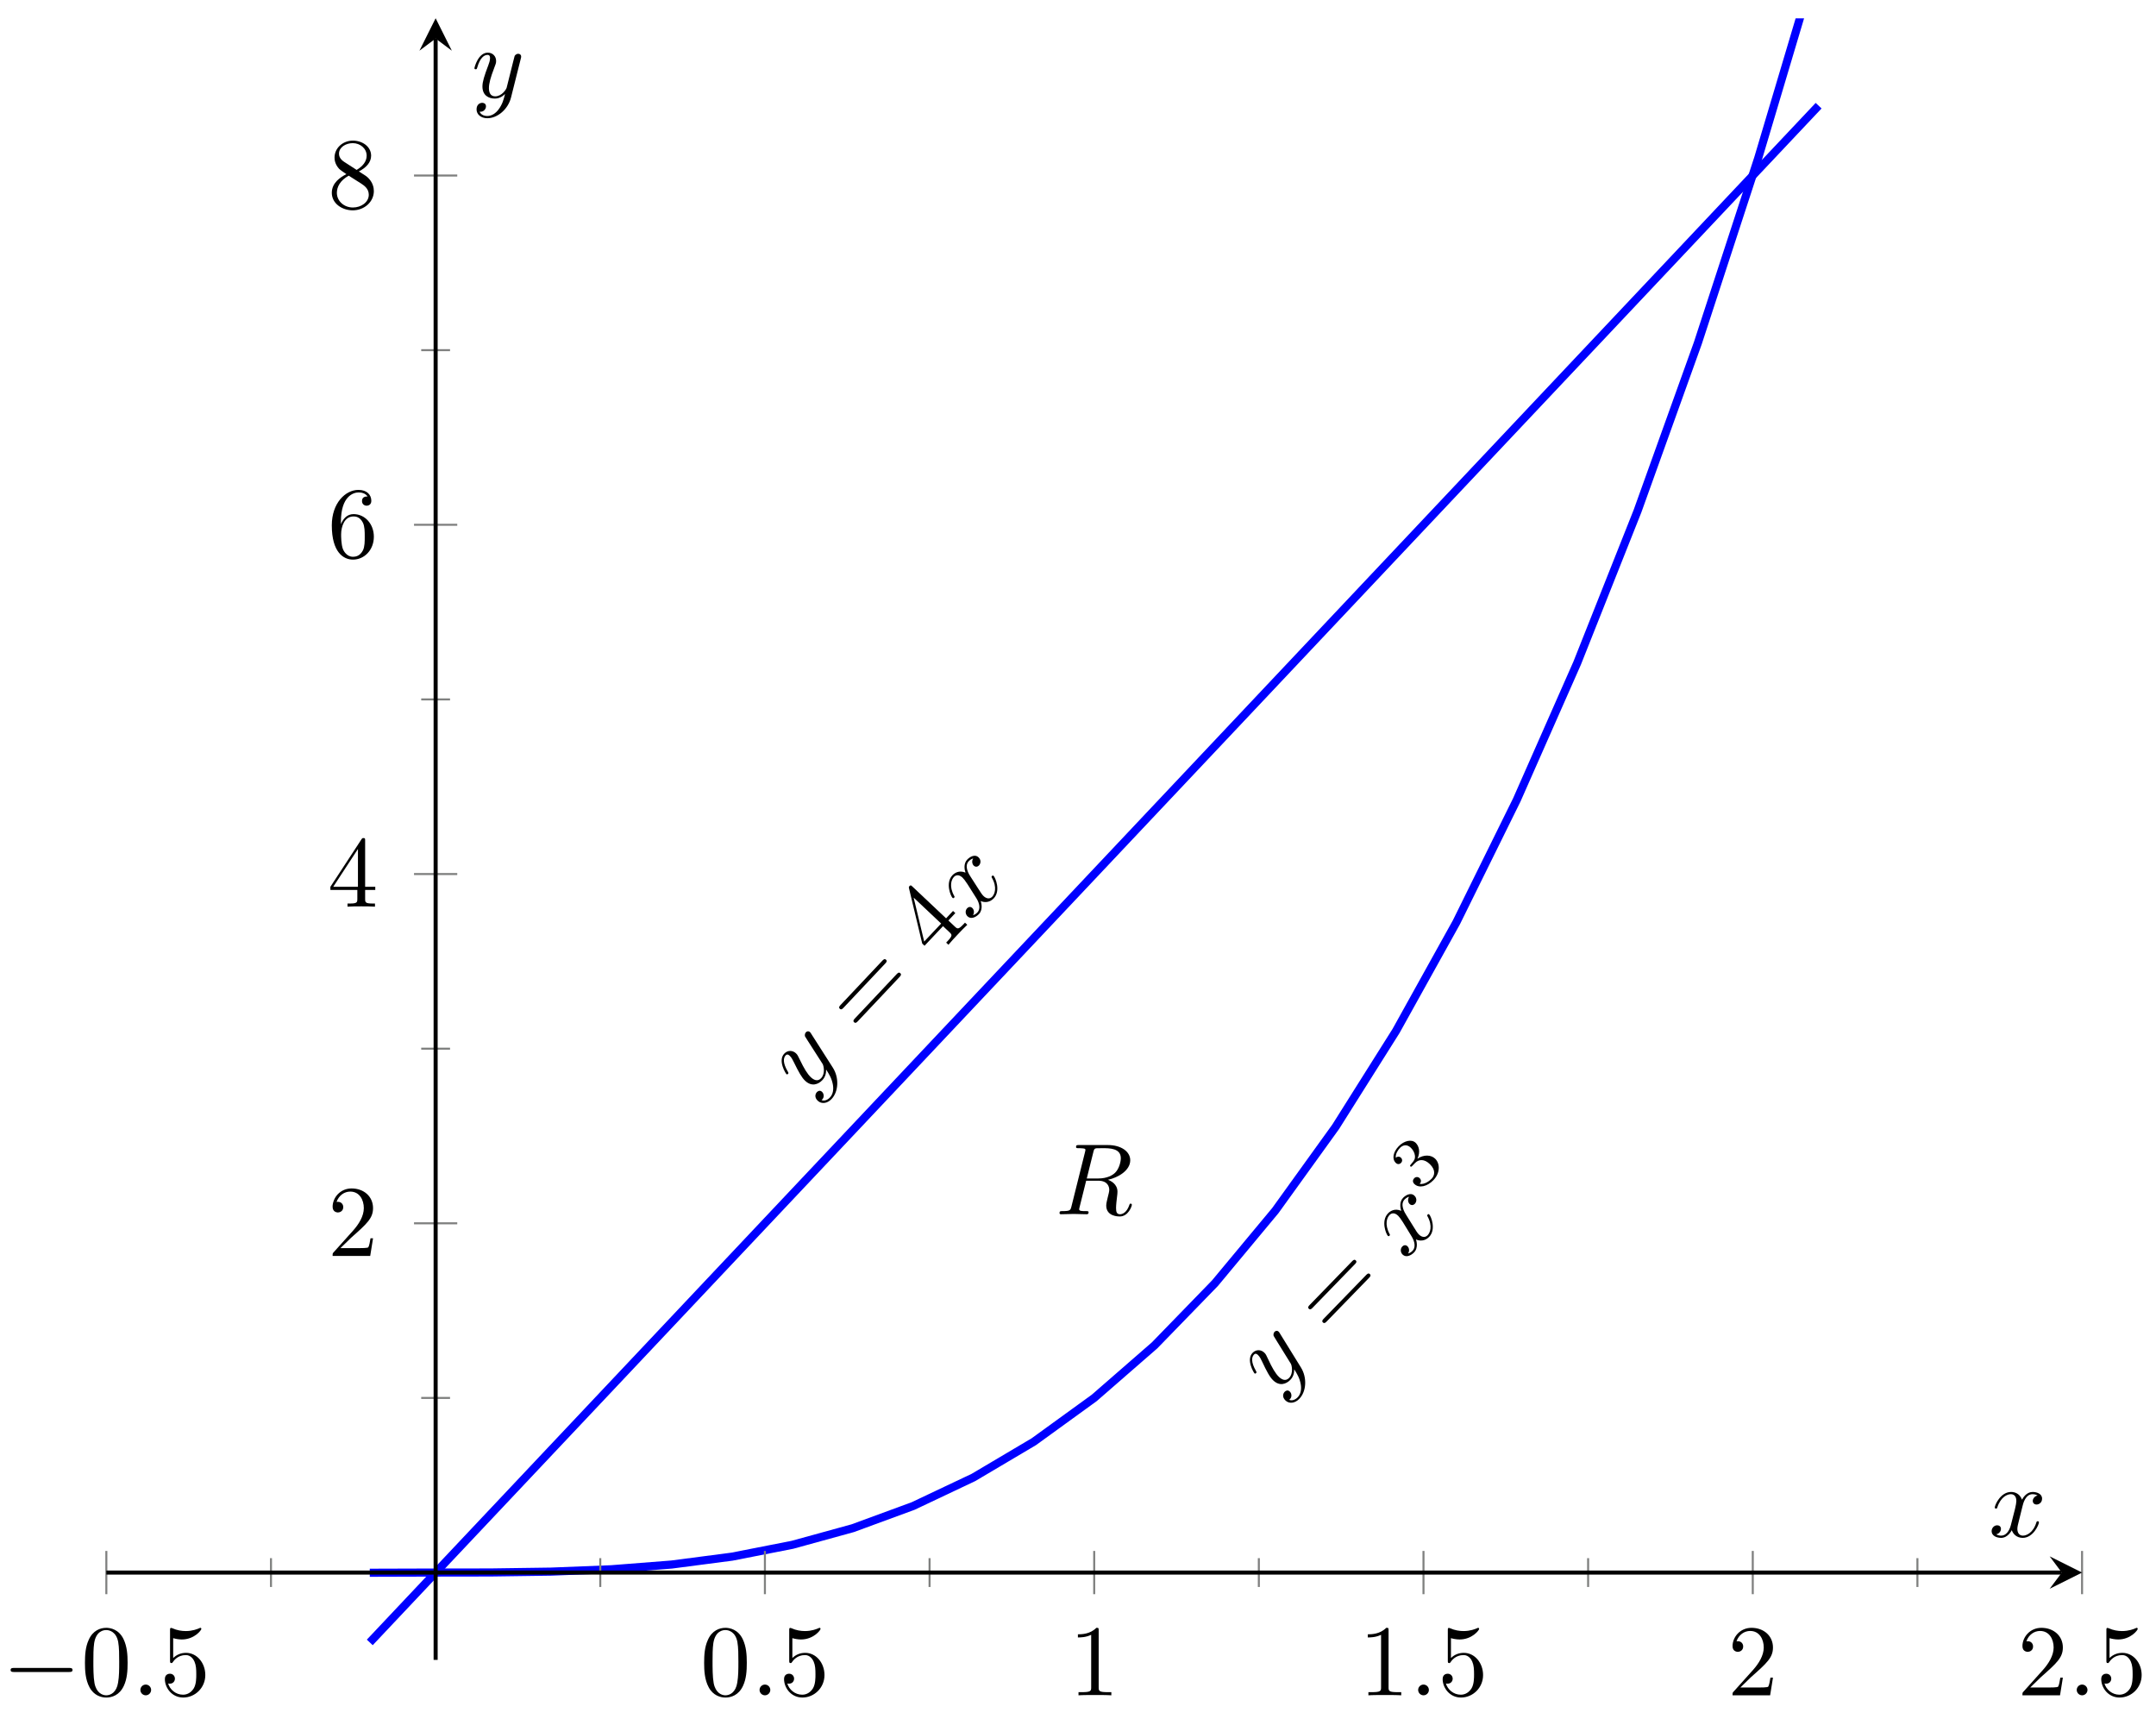 <svg xmlns="http://www.w3.org/2000/svg" xmlns:xlink="http://www.w3.org/1999/xlink" xmlns:inkscape="http://www.inkscape.org/namespaces/inkscape" version="1.1" width="212" height="169" viewBox="0 0 212 169">
<defs>
<clipPath id="clip_1">
<path transform="matrix(1,0,0,-1,10.457,163.194)" d="M0 0H194.272V161.39H0Z"/>
</clipPath>
<path id="font_2_4" d="M.486 .381C.49 .395 .49 .397 .49 .404 .49 .422 .476 .431 .461 .431 .451 .431 .435 .425 .426 .41 .424 .405 .416 .374 .412 .356 .405 .33 .398 .303 .392 .276L.347 .096C.343 .081 .3 .011 .234 .011 .183 .011 .172 .055 .172 .092 .172 .138 .189 .2 .223 .288 .239 .329 .243 .34 .243 .36 .243 .405 .211 .442 .161 .442 .066 .442 .029 .297 .029 .288 .029 .278 .039 .278 .041 .278 .051 .278 .052 .28 .057 .296 .084 .39 .124 .42 .158 .42 .166 .42 .183 .42 .183 .388 .183 .363 .173 .337 .166 .318 .126 .212 .108 .155 .108 .108 .108 .019 .171-.011 .23-.011 .269-.011 .303 .006 .331 .034 .318-.018 .306-.067 .266-.12 .24-.154 .202-.183 .156-.183 .142-.183 .097-.18 .08-.141 .096-.141 .109-.141 .123-.129 .133-.12 .143-.107 .143-.088 .143-.057 .116-.053 .106-.053 .083-.053 .05-.069 .05-.118 .05-.168 .094-.205 .156-.205 .259-.205 .362-.114 .39-.001L.486 .381Z"/>
<path id="font_3_8" d="M.687 .327C.702 .327 .721 .327 .721 .347 .721 .367 .702 .367 .688 .367H.089C.075 .367 .056 .367 .056 .347 .056 .327 .075 .327 .09 .327H.687M.688 .133C.702 .133 .721 .133 .721 .153 .721 .173 .702 .173 .687 .173H.09C.075 .173 .056 .173 .056 .153 .056 .133 .075 .133 .089 .133H.688Z"/>
<path id="font_2_3" d="M.334 .302C.34 .328 .363 .42 .433 .42 .438 .42 .462 .42 .483 .407 .455 .402 .435 .377 .435 .353 .435 .337 .446 .318 .473 .318 .495 .318 .527 .336 .527 .376 .527 .428 .468 .442 .434 .442 .376 .442 .341 .389 .329 .366 .304 .432 .25 .442 .221 .442 .117 .442 .06 .313 .06 .288 .06 .278 .07 .278 .072 .278 .08 .278 .083 .28 .085 .289 .119 .395 .185 .42 .219 .42 .238 .42 .273 .411 .273 .353 .273 .322 .256 .255 .219 .115 .203 .053 .168 .011 .124 .011 .118 .011 .095 .011 .074 .024 .099 .029 .121 .05 .121 .078 .121 .105 .099 .113 .084 .113 .054 .113 .029 .087 .029 .055 .029 .009 .079-.011 .123-.011 .189-.011 .225 .059 .228 .065 .24 .028 .276-.011 .336-.011 .439-.011 .496 .118 .496 .143 .496 .153 .487 .153 .484 .153 .475 .153 .473 .149 .471 .142 .438 .035 .37 .011 .338 .011 .299 .011 .283 .043 .283 .077 .283 .099 .289 .121 .3 .165L.334 .302Z"/>
<path id="font_4_1" d="M.273 .334C.351 .334 .407 .28 .407 .173 .407 .049 .335 .012 .277 .012 .237 .012 .149 .023 .107 .082 .154 .084 .165 .117 .165 .138 .165 .17 .141 .193 .11 .193 .082 .193 .054 .176 .054 .135 .054 .041 .158-.02 .279-.02 .418-.02 .514 .073 .514 .173 .514 .251 .45 .329 .34 .352 .445 .39 .483 .465 .483 .526 .483 .605 .392 .664 .281 .664 .17 .664 .085 .61 .085 .53 .085 .496 .107 .477 .137 .477 .168 .477 .188 .5 .188 .528 .188 .557 .168 .578 .137 .58 .172 .624 .241 .635 .278 .635 .323 .635 .386 .613 .386 .526 .386 .484 .372 .438 .346 .407 .313 .369 .285 .367 .235 .364 .21 .362 .208 .362 .203 .361 .201 .361 .193 .359 .193 .348 .193 .334 .202 .334 .219 .334H.273Z"/>
<path id="font_3_4" d="M.294 .165V.078C.294 .042 .292 .031 .218 .031H.197V0C.238 .003 .29 .003 .332 .003 .374 .003 .427 .003 .468 0V.031H.447C.373 .031 .371 .042 .371 .078V.165H.471V.196H.371V.651C.371 .671 .371 .677 .355 .677 .346 .677 .343 .677 .335 .665L.028 .196V.165H.294M.3 .196H.056L.3 .569V.196Z"/>
<path id="font_2_2" d="M.375 .614C.381 .638 .384 .648 .403 .651 .412 .652 .444 .652 .464 .652 .535 .652 .646 .652 .646 .553 .646 .519 .63 .45 .591 .411 .565 .385 .512 .353 .422 .353H.31L.375 .614M.519 .34C.62 .362 .739 .432 .739 .533 .739 .619 .649 .683 .518 .683H.233C.213 .683 .204 .683 .204 .663 .204 .652 .213 .652 .232 .652 .234 .652 .253 .652 .27 .65 .288 .648 .297 .647 .297 .634 .297 .63 .296 .627 .293 .615L.159 .078C.149 .039 .147 .031 .068 .031 .05 .031 .041 .031 .041 .011 .041-0 .053-0 .055-0 .083-0 .153 .003 .181 .003 .209 .003 .28-0 .308-0 .316-0 .328-0 .328 .02 .328 .031 .319 .031 .3 .031 .263 .031 .235 .031 .235 .049 .235 .055 .237 .06 .238 .066L.304 .331H.423C.514 .331 .532 .275 .532 .24 .532 .225 .524 .194 .518 .171 .511 .143 .502 .106 .502 .086 .502-.022 .622-.022 .635-.022 .72-.022 .755 .079 .755 .093 .755 .105 .744 .105 .743 .105 .734 .105 .732 .098 .73 .091 .705 .017 .662-0 .639-0 .606-0 .599 .022 .599 .061 .599 .092 .605 .143 .609 .175 .611 .189 .613 .208 .613 .222 .613 .299 .546 .33 .519 .34Z"/>
<path id="font_5_1" d="M.659 .23C.676 .23 .694 .23 .694 .25 .694 .27 .676 .27 .659 .27H.118C.101 .27 .083 .27 .083 .25 .083 .23 .101 .23 .118 .23H.659Z"/>
<path id="font_3_1" d="M.46 .32C.46 .4 .455 .48 .42 .554 .374 .65 .292 .666 .25 .666 .19 .666 .117 .64 .076 .547 .044 .478 .039 .4 .039 .32 .039 .245 .043 .155 .084 .079 .127-.002 .2-.022 .249-.022 .303-.022 .379-.001 .423 .094 .455 .163 .46 .241 .46 .32M.249-0C.21-0 .151 .025 .133 .121 .122 .181 .122 .273 .122 .332 .122 .396 .122 .462 .13 .516 .149 .635 .224 .644 .249 .644 .282 .644 .348 .626 .367 .527 .377 .471 .377 .395 .377 .332 .377 .257 .377 .189 .366 .125 .351 .03 .294-0 .249-0Z"/>
<path id="font_2_1" d="M.192 .053C.192 .082 .168 .106 .139 .106 .11 .106 .086 .082 .086 .053 .086 .024 .11 0 .139 0 .168 0 .192 .024 .192 .053Z"/>
<path id="font_3_5" d="M.449 .2C.449 .319 .367 .419 .259 .419 .211 .419 .168 .403 .132 .368V.564C.152 .558 .185 .551 .217 .551 .34 .551 .41 .642 .41 .655 .41 .661 .407 .666 .4 .666 .399 .666 .397 .666 .392 .663 .372 .654 .323 .634 .256 .634 .216 .634 .17 .641 .123 .662 .115 .665 .113 .665 .111 .665 .101 .665 .101 .657 .101 .641V.344C.101 .326 .101 .318 .115 .318 .122 .318 .124 .321 .128 .327 .139 .343 .176 .397 .257 .397 .309 .397 .334 .351 .342 .333 .358 .296 .36 .257 .36 .207 .36 .172 .36 .112 .336 .07 .312 .031 .275 .006 .229 .006 .156 .006 .099 .058 .082 .117 .085 .116 .088 .115 .099 .115 .132 .115 .149 .14 .149 .164 .149 .188 .132 .213 .099 .213 .085 .213 .05 .206 .05 .16 .05 .074 .119-.022 .231-.022 .347-.022 .449 .073 .449 .2Z"/>
<path id="font_3_2" d="M.294 .64C.294 .664 .294 .666 .271 .666 .209 .602 .121 .602 .089 .602V.571C.109 .571 .168 .571 .22 .597V.079C.22 .043 .217 .031 .127 .031H.095V0C.13 .003 .217 .003 .257 .003 .297 .003 .384 .003 .419 0V.031H.387C.297 .031 .294 .042 .294 .079V.64Z"/>
<path id="font_3_3" d="M.127 .077 .233 .18C.389 .318 .449 .372 .449 .472 .449 .586 .359 .666 .237 .666 .124 .666 .05 .574 .05 .485 .05 .429 .1 .429 .103 .429 .12 .429 .155 .441 .155 .482 .155 .508 .137 .534 .102 .534 .094 .534 .092 .534 .089 .533 .112 .598 .166 .635 .224 .635 .315 .635 .358 .554 .358 .472 .358 .392 .308 .313 .253 .251L.061 .037C.05 .026 .05 .024 .05 0H.421L.449 .174H.424C.419 .144 .412 .1 .402 .085 .395 .077 .329 .077 .307 .077H.127Z"/>
<path id="font_3_6" d="M.132 .328V.352C.132 .605 .256 .641 .307 .641 .331 .641 .373 .635 .395 .601 .38 .601 .34 .601 .34 .556 .34 .525 .364 .51 .386 .51 .402 .51 .432 .519 .432 .558 .432 .618 .388 .666 .305 .666 .177 .666 .042 .537 .042 .316 .042 .049 .158-.022 .251-.022 .362-.022 .457 .072 .457 .204 .457 .331 .368 .427 .257 .427 .189 .427 .152 .376 .132 .328M.251 .006C.188 .006 .158 .066 .152 .081 .134 .128 .134 .208 .134 .226 .134 .304 .166 .404 .256 .404 .272 .404 .318 .404 .349 .342 .367 .305 .367 .254 .367 .205 .367 .157 .367 .107 .35 .071 .32 .011 .274 .006 .251 .006Z"/>
<path id="font_3_7" d="M.163 .457C.117 .487 .113 .521 .113 .538 .113 .599 .178 .641 .249 .641 .322 .641 .386 .589 .386 .517 .386 .46 .347 .412 .287 .377L.163 .457M.309 .362C.381 .399 .43 .451 .43 .517 .43 .609 .341 .666 .25 .666 .15 .666 .069 .592 .069 .499 .069 .481 .071 .436 .113 .389 .124 .377 .161 .352 .186 .335 .128 .306 .042 .25 .042 .151 .042 .045 .144-.022 .249-.022 .362-.022 .457 .061 .457 .168 .457 .204 .446 .249 .408 .291 .389 .312 .373 .322 .309 .362M.209 .32 .332 .242C.36 .223 .407 .193 .407 .132 .407 .058 .332 .006 .25 .006 .164 .006 .092 .068 .092 .151 .092 .209 .124 .273 .209 .32Z"/>
</defs>
<g clip-path="url(#clip_1)">
<path transform="matrix(1,0,0,-1,10.457,163.194)" stroke-width=".797" stroke-linecap="butt" stroke-miterlimit="10" stroke-linejoin="miter" fill="none" stroke="#0000ff" d="M25.903 8.567 31.839 8.585 37.775 8.594 43.711 8.677 49.647 8.91 55.583 9.374 61.519 10.149 67.455 11.313 73.391 12.946 79.327 15.127 85.263 17.936 91.2 21.451 97.136 25.753 103.072 30.921 109.008 37.033 114.944 44.17 120.88 52.41 126.816 61.833 132.752 72.519 138.688 84.546 144.624 97.994 150.56 112.943 156.496 129.471 162.432 147.658 168.368 167.584"/>
<use data-text="y" xlink:href="#font_2_4" transform="matrix(6.941,-7.147,-7.147,-6.941,125.208,137.226)"/>
<use data-text="=" xlink:href="#font_3_8" transform="matrix(6.941,-7.147,-7.147,-6.941,130.788,131.48)"/>
<use data-text="x" xlink:href="#font_2_3" transform="matrix(6.941,-7.147,-7.147,-6.941,138.114,123.936)"/>
<use data-text="3" xlink:href="#font_4_1" transform="matrix(4.858,-5.003,-5.003,-4.859,139.487,117.332)"/>
<path transform="matrix(1,0,0,-1,10.457,163.194)" stroke-width=".797" stroke-linecap="butt" stroke-miterlimit="10" stroke-linejoin="miter" fill="none" stroke="#0000ff" d="M25.903 1.717 31.839 8.012 37.775 14.307 43.711 20.603 49.647 26.898 55.583 33.193 61.519 39.489 67.455 45.784 73.391 52.079 79.327 58.375 85.263 64.67 91.2 70.965 97.136 77.26 103.072 83.556 109.008 89.851 114.944 96.146 120.88 102.442 126.816 108.737 132.752 115.032 138.688 121.327 144.624 127.623 150.56 133.918 156.496 140.213 162.432 146.509 168.368 152.804"/>
<use data-text="y" xlink:href="#font_2_4" transform="matrix(6.835,-7.248,-7.248,-6.835,79.216,107.781)"/>
<use data-text="=" xlink:href="#font_3_8" transform="matrix(6.835,-7.248,-7.248,-6.835,84.71,101.955)"/>
<use data-text="4" xlink:href="#font_3_4" transform="matrix(6.835,-7.248,-7.248,-6.835,91.914,94.315)"/>
<use data-text="x" xlink:href="#font_2_3" transform="matrix(6.835,-7.248,-7.248,-6.835,95.342,90.68)"/>
<path transform="matrix(1,0,0,-1,10.457,163.194)" stroke-width=".399" stroke-linecap="butt" stroke-miterlimit="10" stroke-linejoin="miter" fill="none" stroke="#000000" d="M97.136 47.215"/>
<use data-text="R" xlink:href="#font_2_2" transform="matrix(9.963,0,0,-9.963,103.774,119.381)"/>
</g>
<path transform="matrix(1,0,0,-1,10.457,163.194)" stroke-width=".199" stroke-linecap="butt" stroke-miterlimit="10" stroke-linejoin="miter" fill="none" stroke="#7f807f" d="M16.189 7.167V10.002M48.568 7.167V10.002M80.947 7.167V10.002M113.325 7.167V10.002M145.704 7.167V10.002M178.083 7.167V10.002"/>
<path transform="matrix(1,0,0,-1,10.457,163.194)" stroke-width=".199" stroke-linecap="butt" stroke-miterlimit="10" stroke-linejoin="miter" fill="none" stroke="#7f807f" d="M0 6.459V10.711M64.757 6.459V10.711M97.136 6.459V10.711M129.515 6.459V10.711M161.893 6.459V10.711M194.272 6.459V10.711"/>
<path transform="matrix(1,0,0,-1,10.457,163.194)" stroke-width=".199" stroke-linecap="butt" stroke-miterlimit="10" stroke-linejoin="miter" fill="none" stroke="#7f807f" d="M30.961 25.754H33.796M30.961 60.092H33.796M30.961 94.43H33.796M30.961 128.768H33.796"/>
<path transform="matrix(1,0,0,-1,10.457,163.194)" stroke-width=".199" stroke-linecap="butt" stroke-miterlimit="10" stroke-linejoin="miter" fill="none" stroke="#7f807f" d="M30.253 42.923H34.505M30.253 77.261H34.505M30.253 111.599H34.505M30.253 145.937H34.505"/>
<path transform="matrix(1,0,0,-1,10.457,163.194)" stroke-width=".399" stroke-linecap="butt" stroke-miterlimit="10" stroke-linejoin="miter" fill="none" stroke="#000000" d="M0 8.585H192.28"/>
<path transform="matrix(1,0,0,-1,202.74,154.609)" d="M1.993 0-1.196 1.594 0 0-1.196-1.594"/>
<path transform="matrix(1,0,0,-1,10.457,163.194)" stroke-width=".399" stroke-linecap="butt" stroke-miterlimit="10" stroke-linejoin="miter" fill="none" stroke="#000000" d="M32.379 0V159.397"/>
<path transform="matrix(0,-1,-1,-0,42.836,3.789)" d="M1.993 0-1.196 1.594 0 0-1.196-1.594"/>
<use data-text="&#x2212;" xlink:href="#font_5_1" transform="matrix(9.963,0,0,-9.963,.217,166.677)"/>
<use data-text="0" xlink:href="#font_3_1" transform="matrix(9.963,0,0,-9.963,7.965,166.677)"/>
<use data-text="." xlink:href="#font_2_1" transform="matrix(9.963,0,0,-9.963,12.947,166.677)"/>
<use data-text="5" xlink:href="#font_3_5" transform="matrix(9.963,0,0,-9.963,15.714,166.677)"/>
<use data-text="0" xlink:href="#font_3_1" transform="matrix(9.963,0,0,-9.963,68.85,166.677)"/>
<use data-text="." xlink:href="#font_2_1" transform="matrix(9.963,0,0,-9.963,73.831,166.677)"/>
<use data-text="5" xlink:href="#font_3_5" transform="matrix(9.963,0,0,-9.963,76.598,166.677)"/>
<use data-text="1" xlink:href="#font_3_2" transform="matrix(9.963,0,0,-9.963,105.104,166.677)"/>
<use data-text="1" xlink:href="#font_3_2" transform="matrix(9.963,0,0,-9.963,133.609,166.677)"/>
<use data-text="." xlink:href="#font_2_1" transform="matrix(9.963,0,0,-9.963,138.59,166.677)"/>
<use data-text="5" xlink:href="#font_3_5" transform="matrix(9.963,0,0,-9.963,141.358,166.677)"/>
<use data-text="2" xlink:href="#font_3_3" transform="matrix(9.963,0,0,-9.963,169.863,166.677)"/>
<use data-text="2" xlink:href="#font_3_3" transform="matrix(9.963,0,0,-9.963,198.368,166.677)"/>
<use data-text="." xlink:href="#font_2_1" transform="matrix(9.963,0,0,-9.963,203.349,166.677)"/>
<use data-text="5" xlink:href="#font_3_5" transform="matrix(9.963,0,0,-9.963,206.116,166.677)"/>
<use data-text="2" xlink:href="#font_3_3" transform="matrix(9.963,0,0,-9.963,32.208,123.479)"/>
<use data-text="4" xlink:href="#font_3_4" transform="matrix(9.963,0,0,-9.963,32.208,89.14)"/>
<use data-text="6" xlink:href="#font_3_6" transform="matrix(9.963,0,0,-9.963,32.208,54.8)"/>
<use data-text="8" xlink:href="#font_3_7" transform="matrix(9.963,0,0,-9.963,32.208,20.46)"/>
<use data-text="x" xlink:href="#font_2_3" transform="matrix(9.963,0,0,-9.963,195.548,151.088)"/>
<use data-text="y" xlink:href="#font_2_4" transform="matrix(9.963,0,0,-9.963,46.362,9.581)"/>
</svg>
